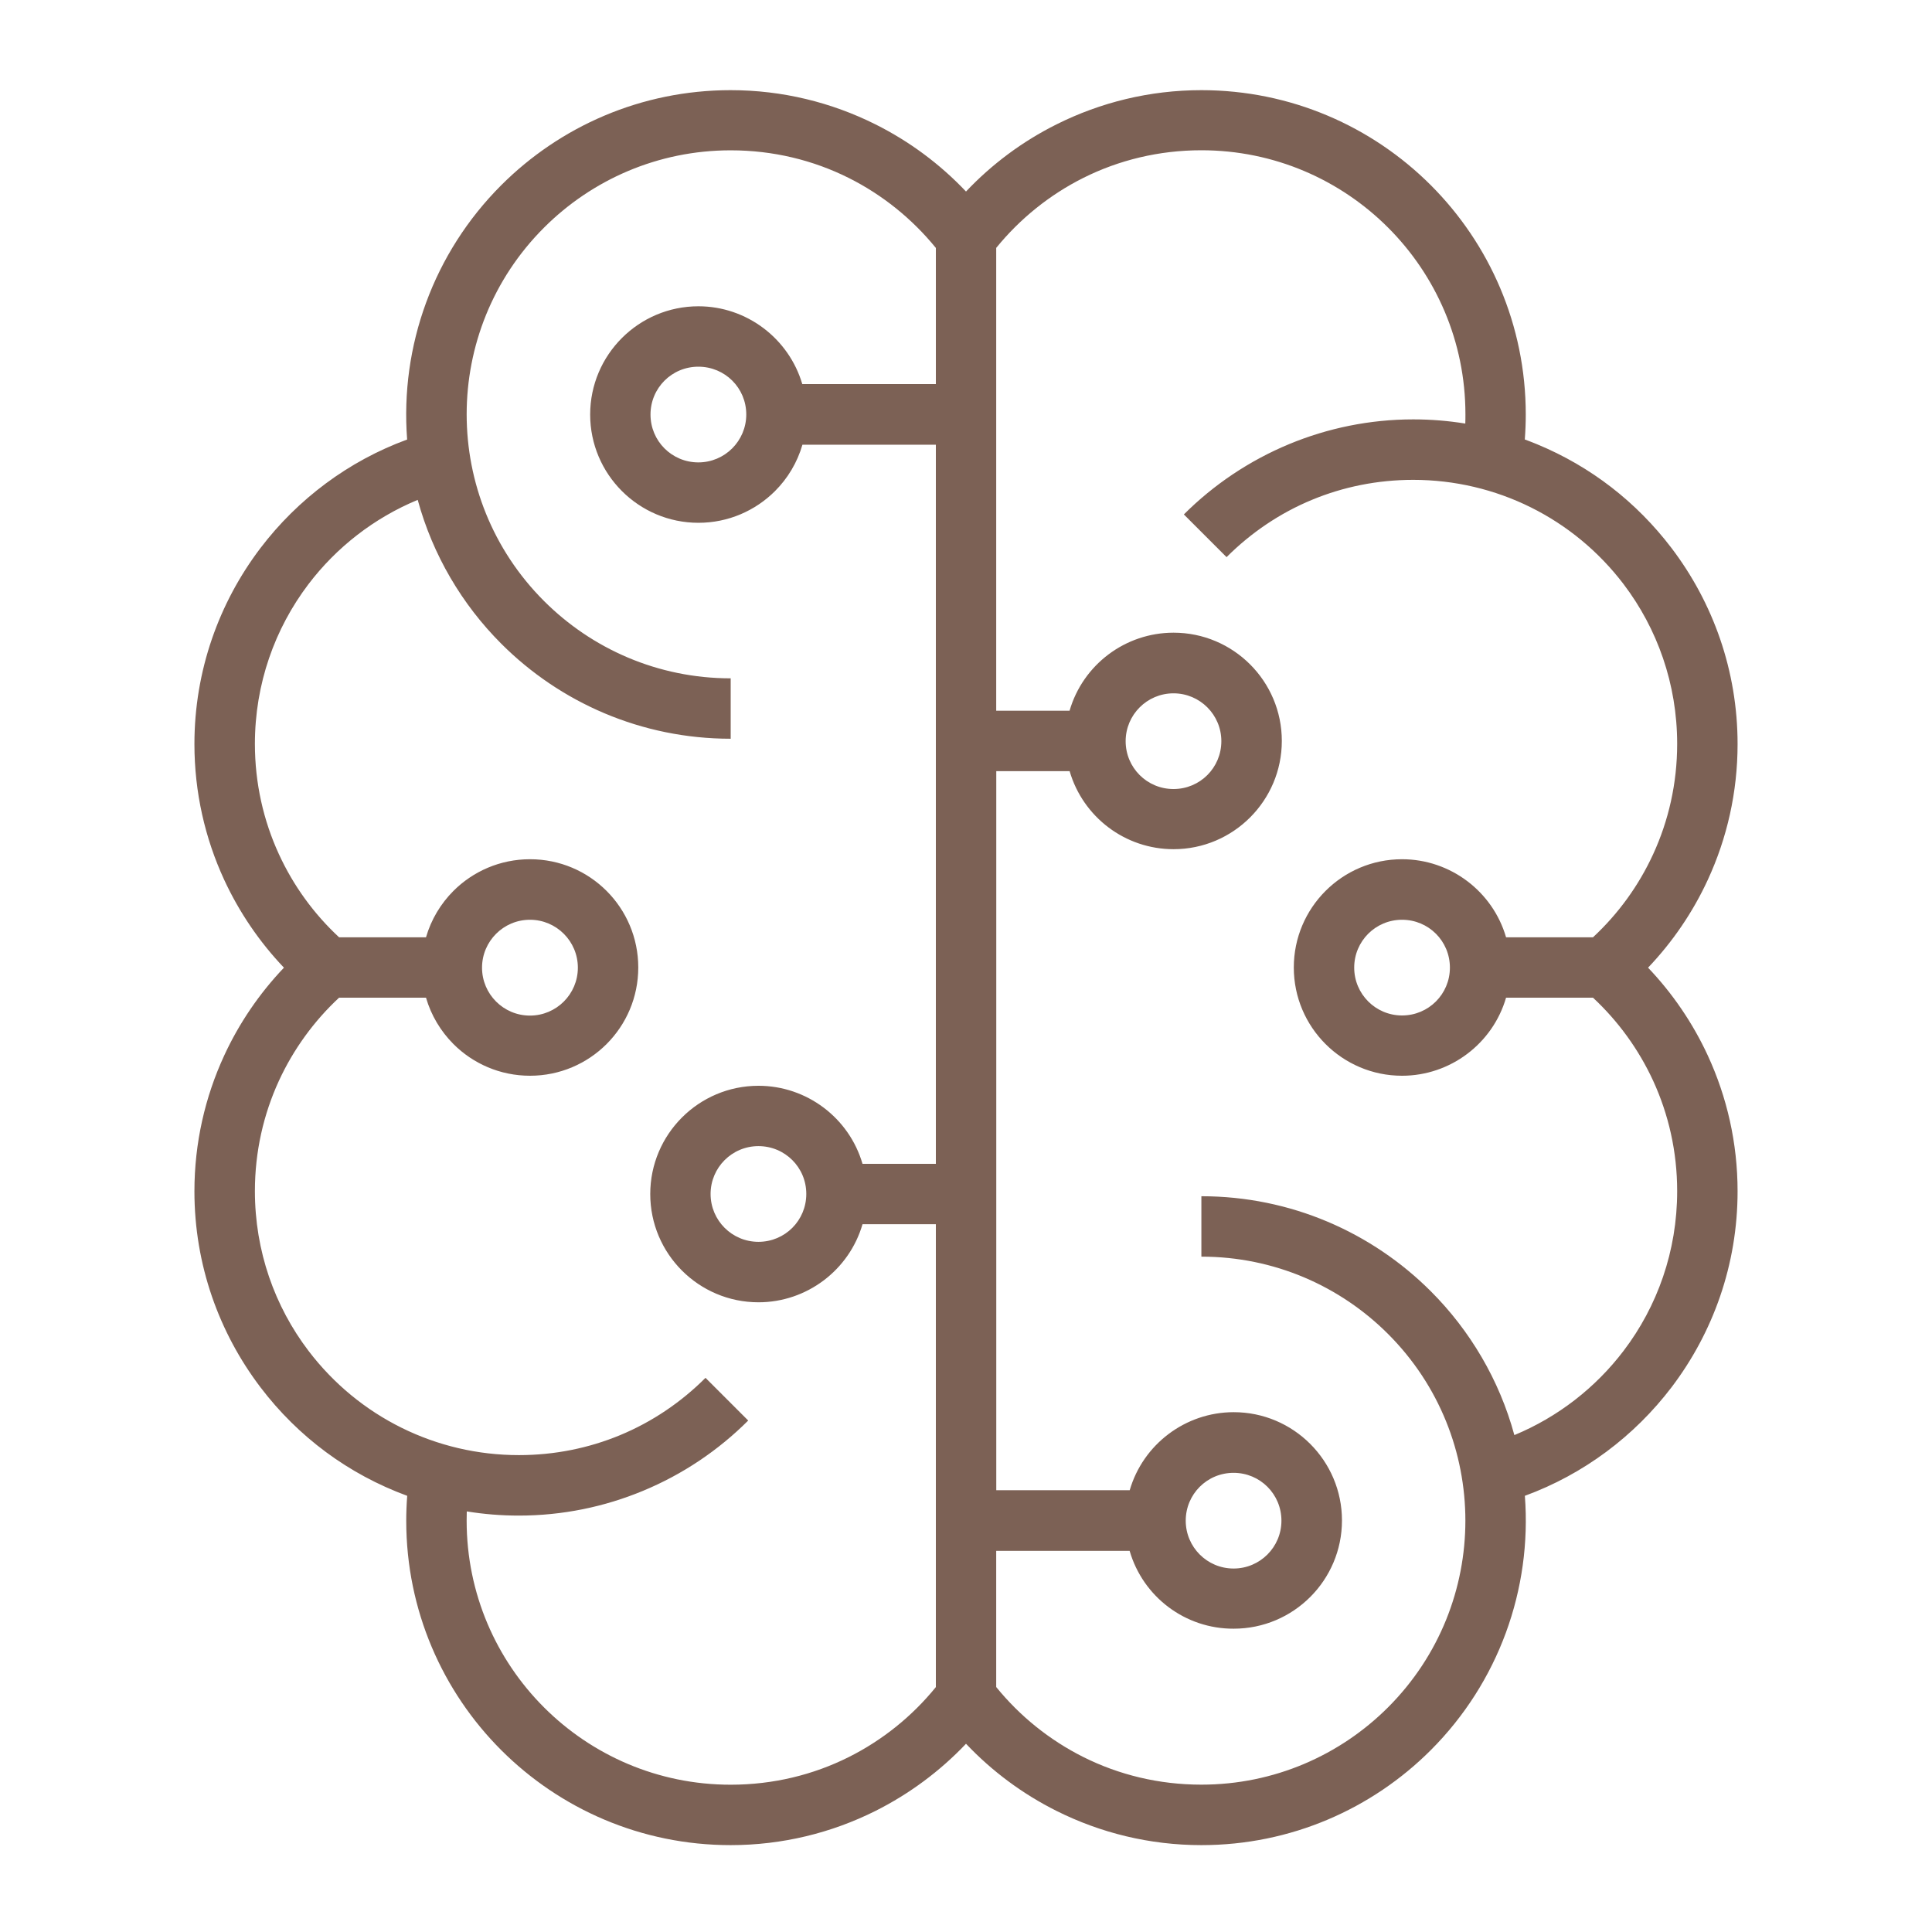 <?xml version="1.0" encoding="utf-8"?>
<!-- Generator: Adobe Illustrator 25.4.1, SVG Export Plug-In . SVG Version: 6.00 Build 0)  -->
<svg version="1.1" id="Layer_1" xmlns="http://www.w3.org/2000/svg" xmlns:xlink="http://www.w3.org/1999/xlink" x="0px" y="0px"
	 viewBox="0 0 300 300" style="enable-background:new 0 0 300 300;" xml:space="preserve">
<style type="text/css">
	.st0{fill-rule:evenodd;clip-rule:evenodd;fill:#7C6155;}
</style>
<path class="st0" d="M82.29,142.82c-2.05,0-3.91,0.83-5.26,2.18c-1.34,1.34-2.18,3.2-2.18,5.26c0,2.05,0.83,3.91,2.18,5.26
	c1.34,1.34,3.2,2.18,5.26,2.18c2.05,0,3.91-0.83,5.26-2.18c1.34-1.34,2.18-3.2,2.18-5.26c0-2.05-0.83-3.91-2.18-5.26
	C86.2,143.65,84.34,142.82,82.29,142.82L82.29,142.82z M175.41,240.82h-20.72v21.14c3.67,4.52,8.29,8.25,13.55,10.88
	c5.48,2.74,11.7,4.28,18.31,4.28c11.32,0,21.57-4.59,28.99-12.01c16.02-16.03,15.99-41.98,0-57.97
	c-7.42-7.42-17.67-12.01-28.99-12.01v-9.38c13.91,0,26.5,5.64,35.62,14.75c6.1,6.1,10.65,13.77,12.98,22.34
	c6.76-2.8,12.61-7.36,16.97-13.1c5.22-6.87,8.31-15.45,8.31-24.79c0-6.13-1.34-11.93-3.73-17.13c-2.26-4.9-5.45-9.28-9.34-12.9
	h-13.5c-2.07,7.13-8.66,12.12-16.15,12.12c-9.28,0-16.81-7.53-16.81-16.81c0-9.28,7.53-16.81,16.81-16.81
	c7.49,0,14.08,4.99,16.15,12.12h13.5c3.9-3.62,7.09-8,9.34-12.9c2.39-5.19,3.73-11,3.73-17.13c0-9.33-3.1-17.92-8.31-24.79
	c-7.78-10.24-19.8-16.21-32.68-16.21c-5.58,0-10.88,1.1-15.69,3.09c-4.99,2.06-9.5,5.12-13.29,8.91l-6.63-6.63
	c4.62-4.62,10.18-8.36,16.37-10.93c5.95-2.46,12.46-3.83,19.25-3.83c2.75,0,5.44,0.22,8.08,0.65c0.02-0.47,0.02-0.95,0.02-1.44
	c0-11.32-4.59-21.57-12.01-28.99c-7.42-7.42-17.67-12.01-28.99-12.01c-6.61,0-12.83,1.54-18.31,4.28
	c-5.26,2.63-9.87,6.36-13.55,10.88v71.87h11.39c2.08-7.16,8.66-12.12,16.15-12.12c9.28,0,16.81,7.53,16.81,16.81
	c0,9.27-7.54,16.81-16.81,16.81c-7.51,0-14.06-4.98-16.14-12.12h-11.39v111.66h20.72c2.07-7.13,8.66-12.12,16.15-12.12
	c9.27,0,16.81,7.54,16.81,16.81c0,9.28-7.53,16.81-16.81,16.81C184.07,252.94,177.49,247.98,175.41,240.82L175.41,240.82z
	 M191.55,228.7c4.12,0,7.43,3.31,7.43,7.43c0,4.11-3.33,7.43-7.43,7.43c-4.11,0-7.43-3.33-7.43-7.43
	C184.12,232.01,187.44,228.7,191.55,228.7L191.55,228.7z M124.59,59.68c-2.08-7.12-8.65-12.12-16.14-12.12
	c-9.27,0-16.81,7.54-16.81,16.81c0,9.27,7.54,16.81,16.81,16.81c4.64,0,8.84-1.88,11.89-4.92c1.98-1.98,3.46-4.44,4.26-7.2h20.72
	v111.66h-11.39c-2.07-7.13-8.66-12.12-16.15-12.12c-9.28,0-16.81,7.53-16.81,16.81s7.53,16.81,16.81,16.81
	c7.49,0,14.08-4.99,16.15-12.12h11.39v71.87c-3.67,4.52-8.29,8.25-13.55,10.88c-5.48,2.74-11.7,4.28-18.31,4.28
	c-11.32,0-21.57-4.59-28.99-12.01c-7.42-7.42-12.01-17.67-12.01-28.99c0-0.49,0.01-0.97,0.02-1.44c2.64,0.43,5.33,0.65,8.08,0.65
	c6.79,0,13.29-1.36,19.25-3.83c6.19-2.56,11.74-6.3,16.37-10.93l-6.63-6.63c-3.8,3.8-8.31,6.85-13.29,8.91
	c-4.81,1.99-10.11,3.09-15.69,3.09c-12.81,0-24.85-5.91-32.68-16.21c-5.22-6.87-8.31-15.45-8.31-24.79c0-6.13,1.34-11.93,3.73-17.13
	c2.26-4.9,5.45-9.28,9.34-12.9h13.5c0.8,2.76,2.29,5.22,4.26,7.2c3.04,3.04,7.24,4.92,11.89,4.92c4.64,0,8.85-1.88,11.89-4.92
	c3.04-3.04,4.92-7.24,4.92-11.89c0-4.64-1.88-8.85-4.92-11.89c-3.04-3.04-7.24-4.92-11.89-4.92c-4.64,0-8.85,1.88-11.89,4.92
	c-1.97,1.97-3.46,4.44-4.26,7.2h-13.5c-3.9-3.62-7.09-8-9.34-12.9c-2.39-5.19-3.73-11-3.73-17.13c0-9.33,3.1-17.92,8.31-24.79
	c4.36-5.74,10.21-10.3,16.97-13.1c2.34,8.57,6.88,16.24,12.98,22.34c9.11,9.11,21.71,14.75,35.62,14.75v-9.38
	c-11.32,0-21.57-4.59-28.99-12.01c-16.01-16.01-16.01-41.96,0-57.97c7.42-7.42,17.67-12.01,28.99-12.01
	c6.61,0,12.83,1.54,18.31,4.28c5.26,2.63,9.87,6.36,13.55,10.88v21.14H124.59L124.59,59.68z M108.44,56.94
	c-4.12,0-7.43,3.31-7.43,7.43c0,4.12,3.32,7.43,7.43,7.43c2.05,0,3.91-0.83,5.26-2.18c1.34-1.34,2.18-3.2,2.18-5.26
	C115.88,60.24,112.57,56.94,108.44,56.94L108.44,56.94z M117.77,177.97c-4.11,0-7.43,3.33-7.43,7.43c0,4.11,3.33,7.43,7.43,7.43
	c4.12,0,7.43-3.31,7.43-7.43C125.21,181.28,121.89,177.97,117.77,177.97L117.77,177.97z M182.22,107.66c4.11,0,7.43,3.33,7.43,7.43
	c0,4.12-3.31,7.43-7.43,7.43c-4.12,0-7.43-3.32-7.43-7.43C174.79,110.99,178.12,107.66,182.22,107.66L182.22,107.66z M217.71,142.82
	c4.12,0,7.43,3.31,7.43,7.43c0,4.12-3.32,7.43-7.43,7.43c-4.11,0-7.43-3.33-7.43-7.43C210.28,146.14,213.6,142.82,217.71,142.82
	L217.71,142.82z M164.06,19.31c6.8-3.4,14.44-5.31,22.49-5.31c13.91,0,26.5,5.64,35.62,14.75c9.11,9.11,14.75,21.71,14.75,35.62
	c0,1.26-0.05,2.55-0.15,3.87c0.65,0.24,1.29,0.49,1.92,0.75c8.35,3.46,15.44,8.98,20.87,16.12c6.43,8.47,10.25,19.01,10.25,30.43
	c0,7.5-1.65,14.63-4.61,21.05c-2.33,5.06-5.49,9.68-9.29,13.67c3.8,3.99,6.95,8.6,9.29,13.67c2.96,6.42,4.61,13.55,4.61,21.05
	c0,11.41-3.82,21.96-10.25,30.43c-5.78,7.6-13.66,13.52-22.78,16.86c1.11,14.54-4.1,28.98-14.61,39.49
	c-9.11,9.11-21.71,14.75-35.62,14.75c-8.05,0-15.69-1.91-22.49-5.31c-5.28-2.64-10.04-6.18-14.06-10.43
	c-4.02,4.24-8.78,7.78-14.06,10.43c-6.79,3.4-14.44,5.31-22.49,5.31c-13.91,0-26.5-5.64-35.62-14.75
	c-9.11-9.11-14.75-21.71-14.75-35.62c0-1.26,0.05-2.55,0.15-3.87c-9.11-3.35-16.92-9.13-22.79-16.86
	c-6.43-8.47-10.25-19.01-10.25-30.43c0-7.5,1.65-14.63,4.61-21.05c2.33-5.06,5.49-9.68,9.29-13.67c-3.8-3.99-6.95-8.61-9.29-13.67
	c-2.96-6.42-4.61-13.55-4.61-21.05c0-11.41,3.82-21.96,10.25-30.43c5.78-7.6,13.66-13.52,22.78-16.86
	c-1.11-14.54,4.09-28.97,14.61-39.49C86.95,19.64,99.55,14,113.45,14c8.05,0,15.69,1.91,22.49,5.31
	c5.28,2.64,10.04,6.18,14.06,10.43C154.02,25.49,158.77,21.95,164.06,19.31z"/>
</svg>
